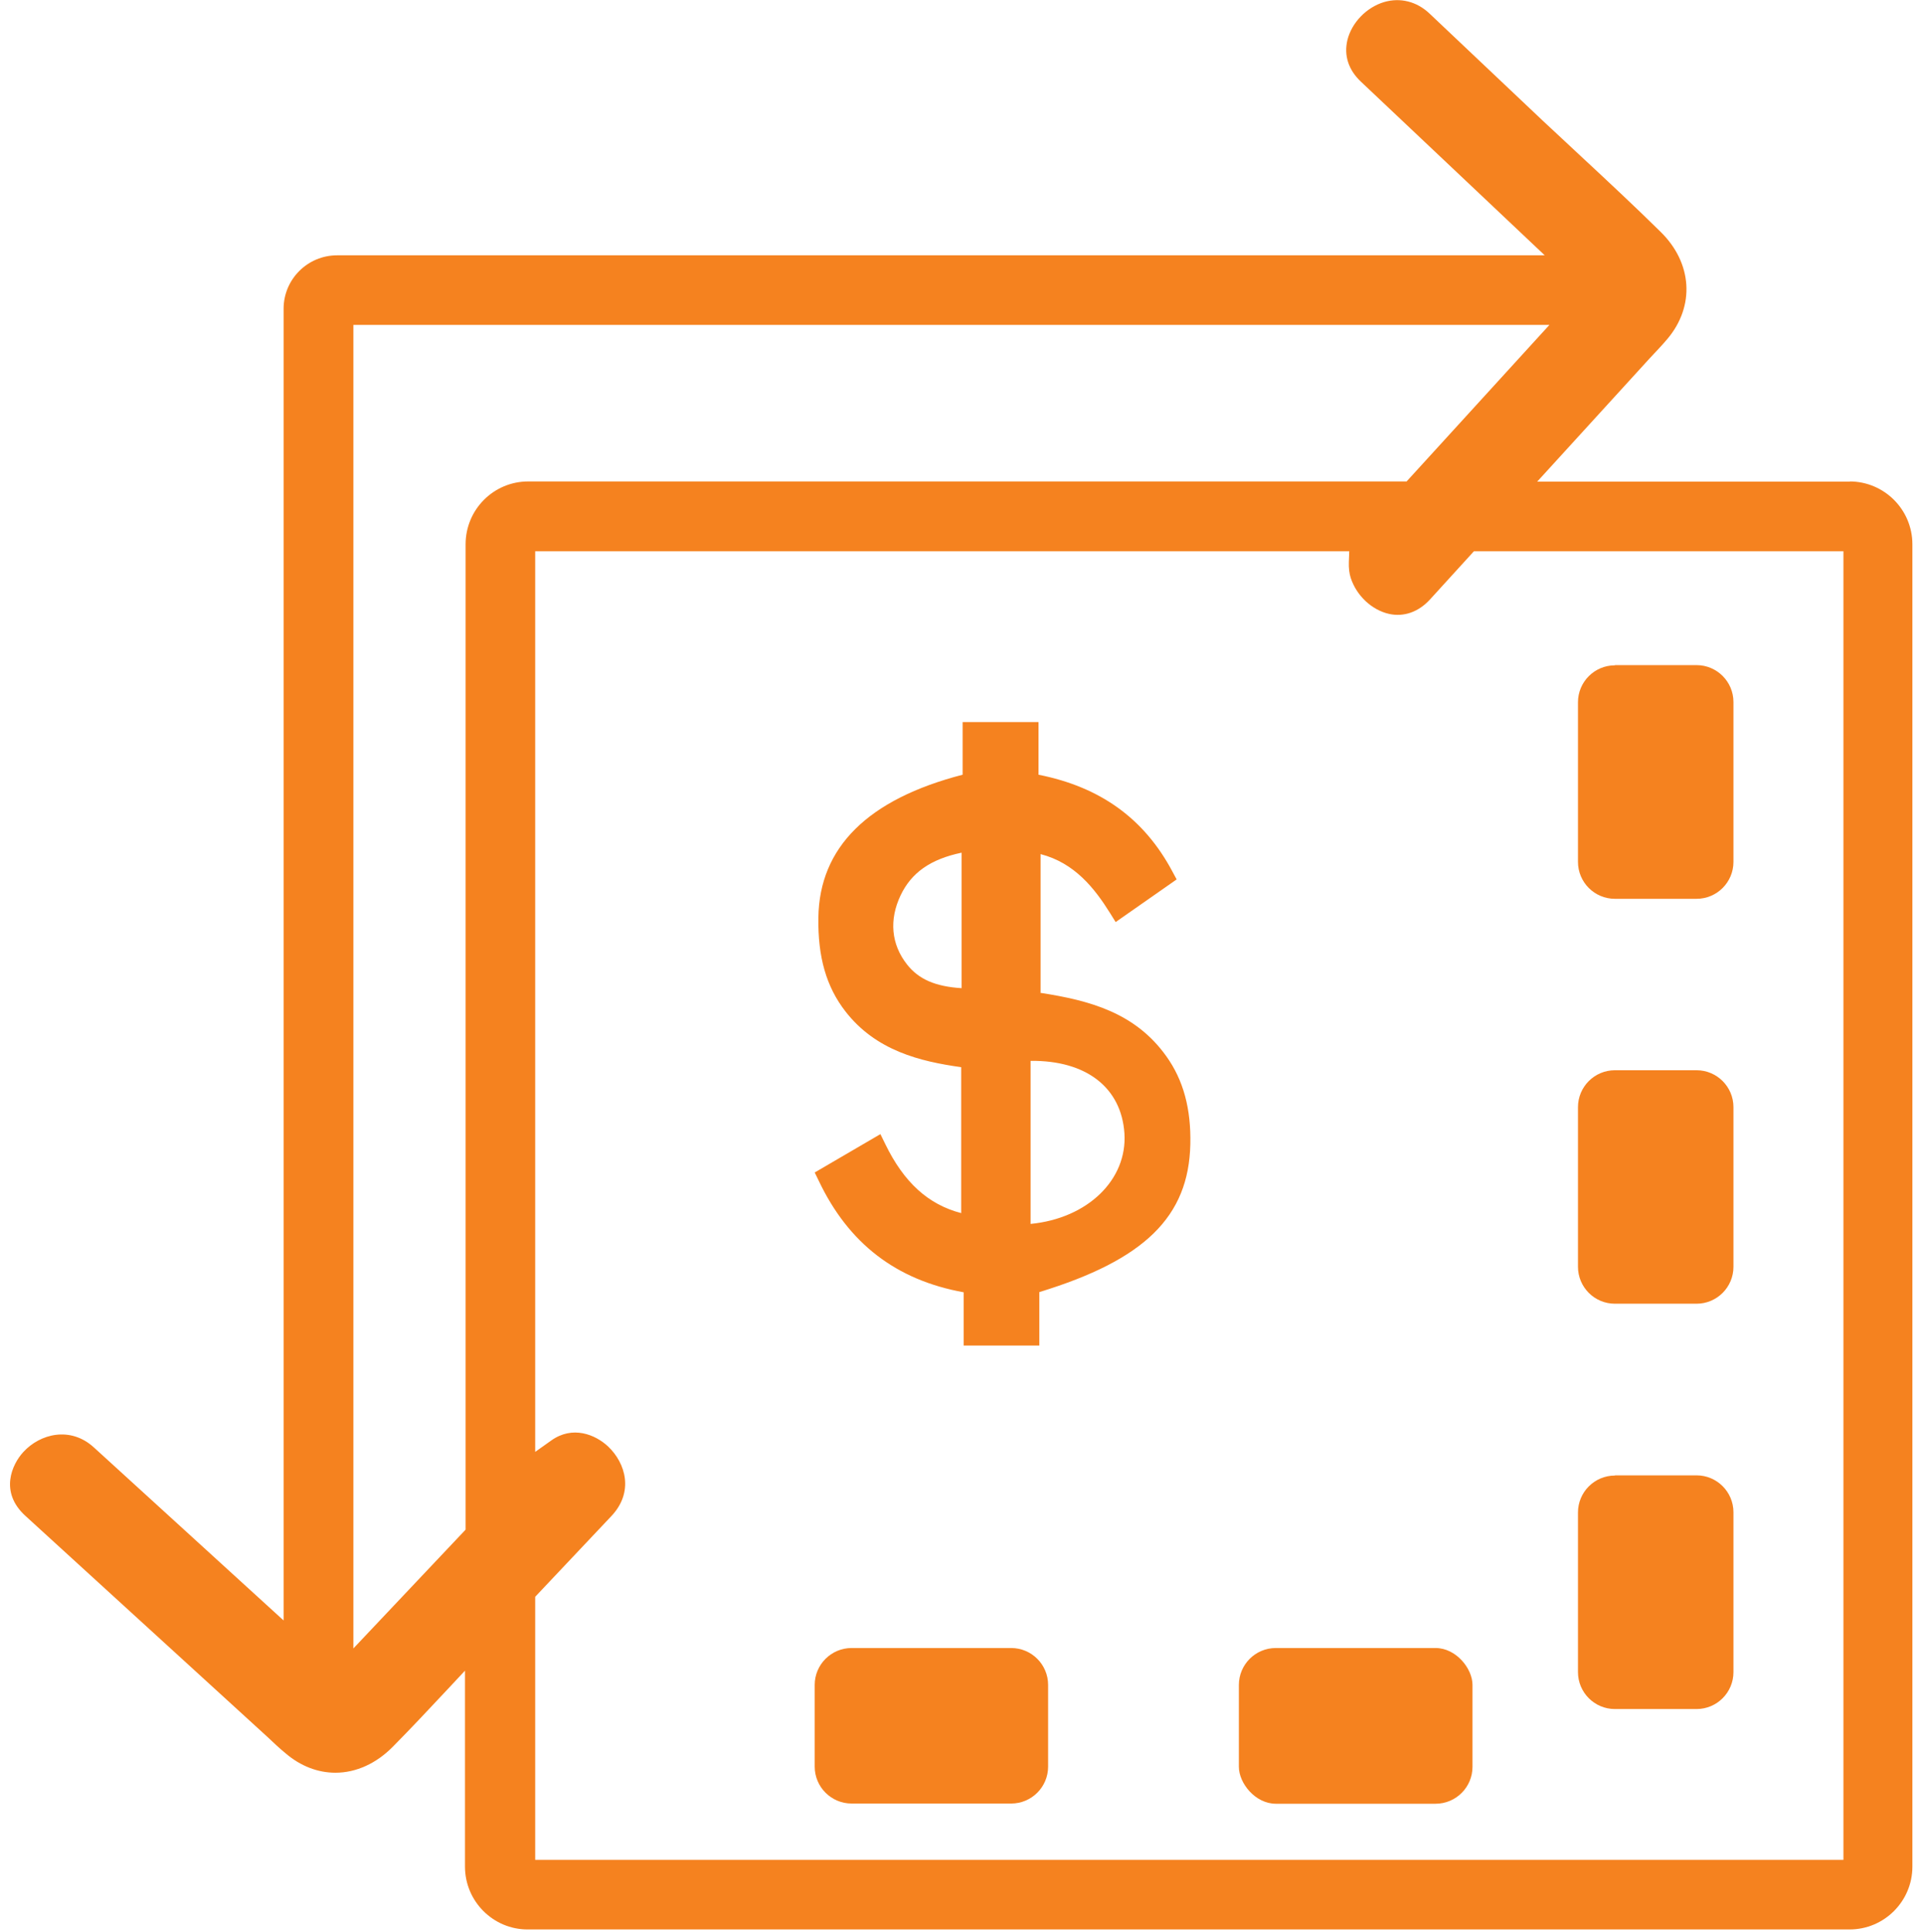 <?xml version="1.0" encoding="UTF-8"?> <svg xmlns="http://www.w3.org/2000/svg" id="Layer_1" viewBox="0 0 94.25 94.65"><defs><style>.cls-1{fill:#f5821f;stroke-width:0px;}</style></defs><path class="cls-1" d="m90.68,23.6h-15.34l5.53-6.06c.29-.31.58-.61.85-.93,1.36-1.61,1.23-3.72-.33-5.25-1.28-1.26-2.6-2.49-3.88-3.68-.64-.59-1.27-1.19-1.91-1.78l-5.53-5.23c-.63-.6-1.44-.8-2.23-.57-.87.26-1.59,1.01-1.8,1.86-.18.76.05,1.47.67,2.05l9,8.5H16.52c-1.44,0-2.62,1.17-2.62,2.62v64.27l-9.3-8.48c-1.15-1.05-2.64-.67-3.46.23-.56.61-1.17,1.96.1,3.12l11.85,10.82c.3.28.6.57.92.83.73.62,1.57.94,2.43.94h0c1.01,0,2-.45,2.81-1.27.91-.92,1.8-1.87,2.68-2.81l.86-.92v9.6c0,1.7,1.38,3.08,3.07,3.08h64.79c1.7,0,3.08-1.38,3.08-3.08V26.67c0-1.7-1.38-3.08-3.08-3.08Zm-67.86,3.08v48.27l-5.5,5.82V15.92h58.62l-7,7.67H25.89c-1.7,0-3.07,1.38-3.07,3.08Zm67.53,64.45H26.23v-12.89l3.74-3.96c1.11-1.18.69-2.59-.16-3.4-.64-.6-1.75-1.04-2.79-.3l-.79.56V27.01h39.9l-.02.52c-.01.31.02.56.09.78.28.87,1.03,1.58,1.88,1.77.72.16,1.44-.09,2-.7l2.16-2.37h18.11v64.12Z"></path><path class="cls-1" d="m79.15,32.59h4c1,0,1.81.81,1.81,1.81v7.83c0,1-.81,1.81-1.81,1.81h-4c-1,0-1.81-.81-1.81-1.81v-7.82c0-1,.81-1.81,1.81-1.81Z"></path><path class="cls-1" d="m79.15,52.44h4c1,0,1.81.81,1.81,1.81v7.82c0,1-.81,1.81-1.81,1.81h-4c-1,0-1.81-.81-1.81-1.81v-7.82c0-1,.81-1.81,1.81-1.81Z"></path><path class="cls-1" d="m79.15,72.29h4c1,0,1.81.81,1.81,1.81v7.83c0,1-.81,1.81-1.81,1.81h-4c-1,0-1.81-.81-1.81-1.81v-7.82c0-1,.81-1.81,1.81-1.81Z"></path><rect class="cls-1" x="60.72" y="80.75" width="11.45" height="7.63" rx="1.81" ry="1.81"></rect><path class="cls-1" d="m41.73,80.75h7.83c1,0,1.81.81,1.81,1.81v4c0,1-.81,1.81-1.81,1.81h-7.82c-1,0-1.81-.81-1.81-1.81v-4c0-1,.81-1.81,1.81-1.81Z"></path><path class="cls-1" d="m51,48.67v-6.82c1.67.43,2.65,1.68,3.4,2.88l.28.45,2.99-2.09-.21-.39c-1.38-2.59-3.53-4.14-6.56-4.74v-2.58h-3.72v2.58c-4.64,1.2-7.02,3.55-7.07,7-.03,1.93.39,3.39,1.32,4.59,1.5,1.94,3.68,2.46,5.68,2.74v7.15c-1.62-.42-2.81-1.51-3.72-3.38l-.24-.49-3.22,1.88.2.41c1.46,3.07,3.79,4.86,7.1,5.46v2.61h3.71v-2.62c5.17-1.58,7.32-3.7,7.4-7.24.04-1.74-.34-3.15-1.18-4.32-1.53-2.14-3.77-2.73-6.15-3.1Zm-3.86-.25c-1.3-.08-2.12-.44-2.69-1.17-.77-.98-.88-2.18-.31-3.38.53-1.11,1.46-1.77,2.99-2.09v6.64Zm3.37,11.55v-7.99c2.74-.03,4.45,1.32,4.6,3.55.15,2.27-1.8,4.17-4.6,4.44Z"></path></svg> 